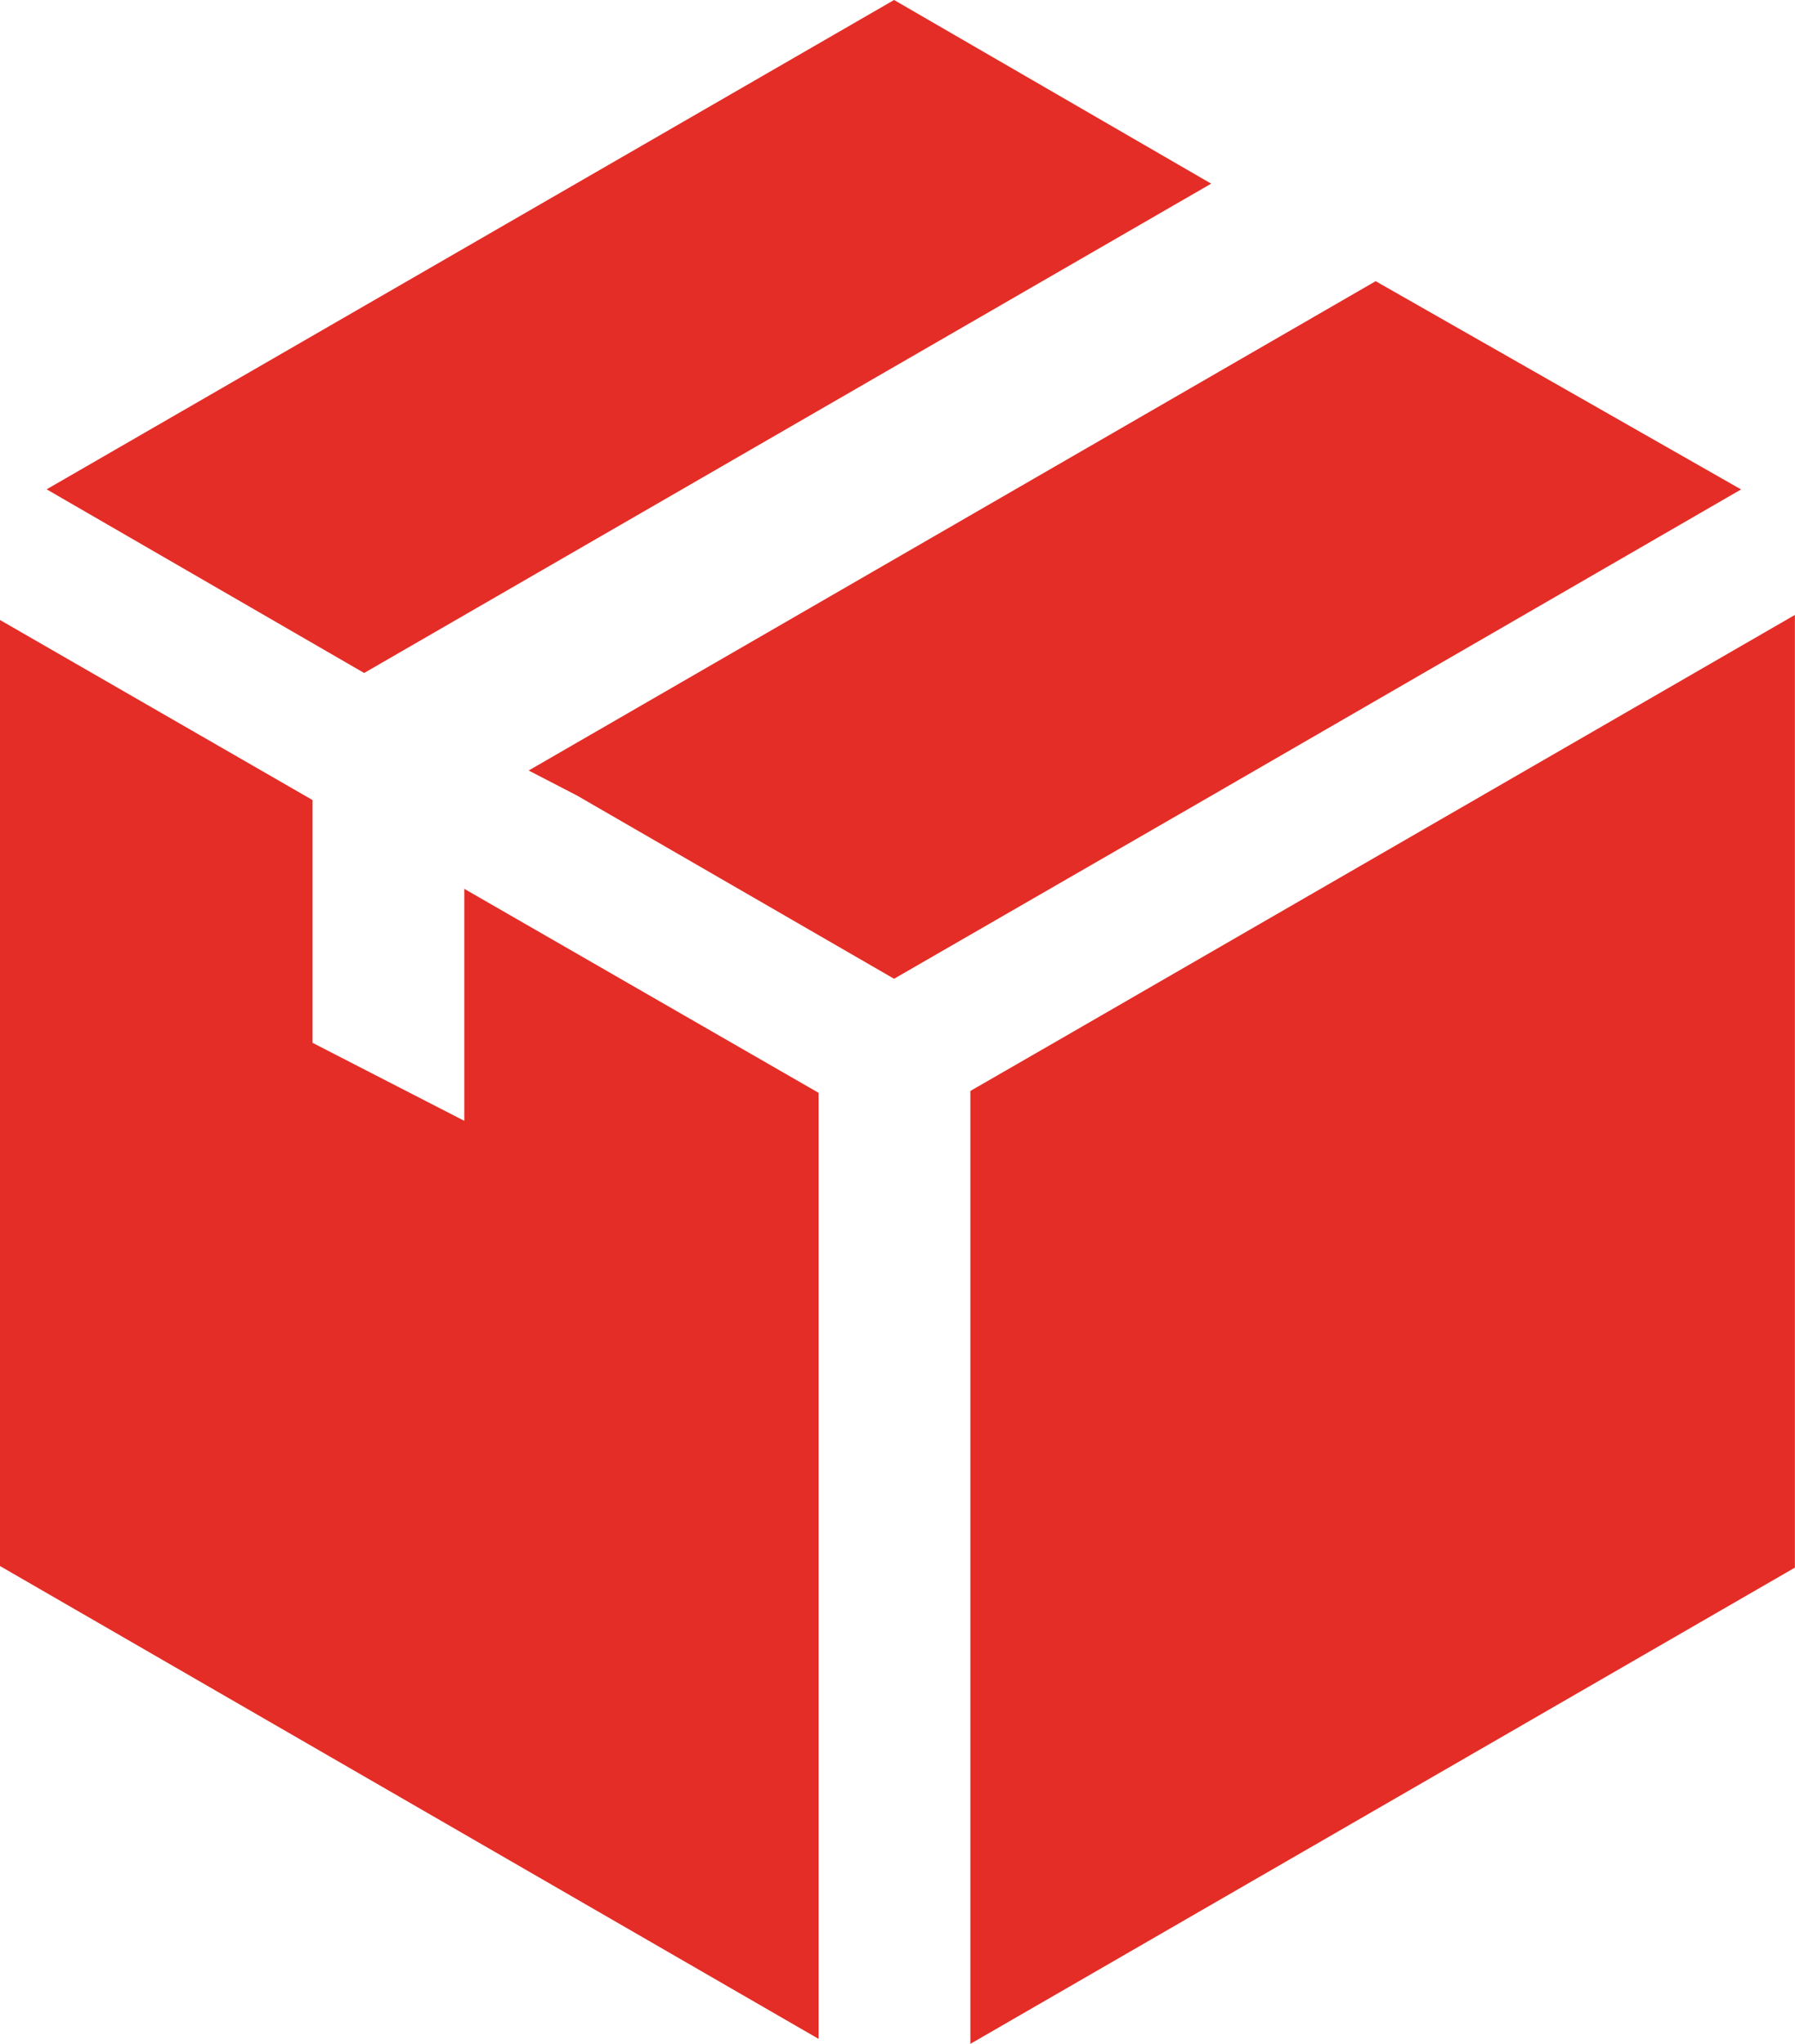 <?xml version="1.0" encoding="utf-8"?><svg xmlns="http://www.w3.org/2000/svg" width="17.011" height="19.365" viewBox="0 0 17.011 19.365">
  <g id="box_2_" data-name="box (2)" transform="translate(-29.3)">
    <g id="Group_1549" data-name="Group 1549" transform="translate(29.3)">
      <path id="Path_698" data-name="Path 698" d="M259.068,149.01l-.868.5v9.028l7.814-4.512V145Z" transform="translate(-249.004 -139.174)" fill="#e42d26"/>
      <path id="Path_699" data-name="Path 699" d="M51.336,1.74,48.331,0,40.3,4.636l3.009,1.74Z" transform="translate(-39.858)" fill="#e42d26"/>
      <path id="Path_700" data-name="Path 700" d="M165.49,68.273,162.027,66.3,154,70.936l.458.237,3.005,1.736,2.989-1.724Z" transform="translate(-148.99 -63.636)" fill="#e42d26"/>
      <path id="Path_701" data-name="Path 701" d="M33.7,150.945l-1.438-.739v-2.3L29.3,146.2v8.963l7.758,4.48V150.68L33.7,148.747Z" transform="translate(-29.3 -140.326)" fill="#e42d26"/>
    </g>
  </g>
</svg>
